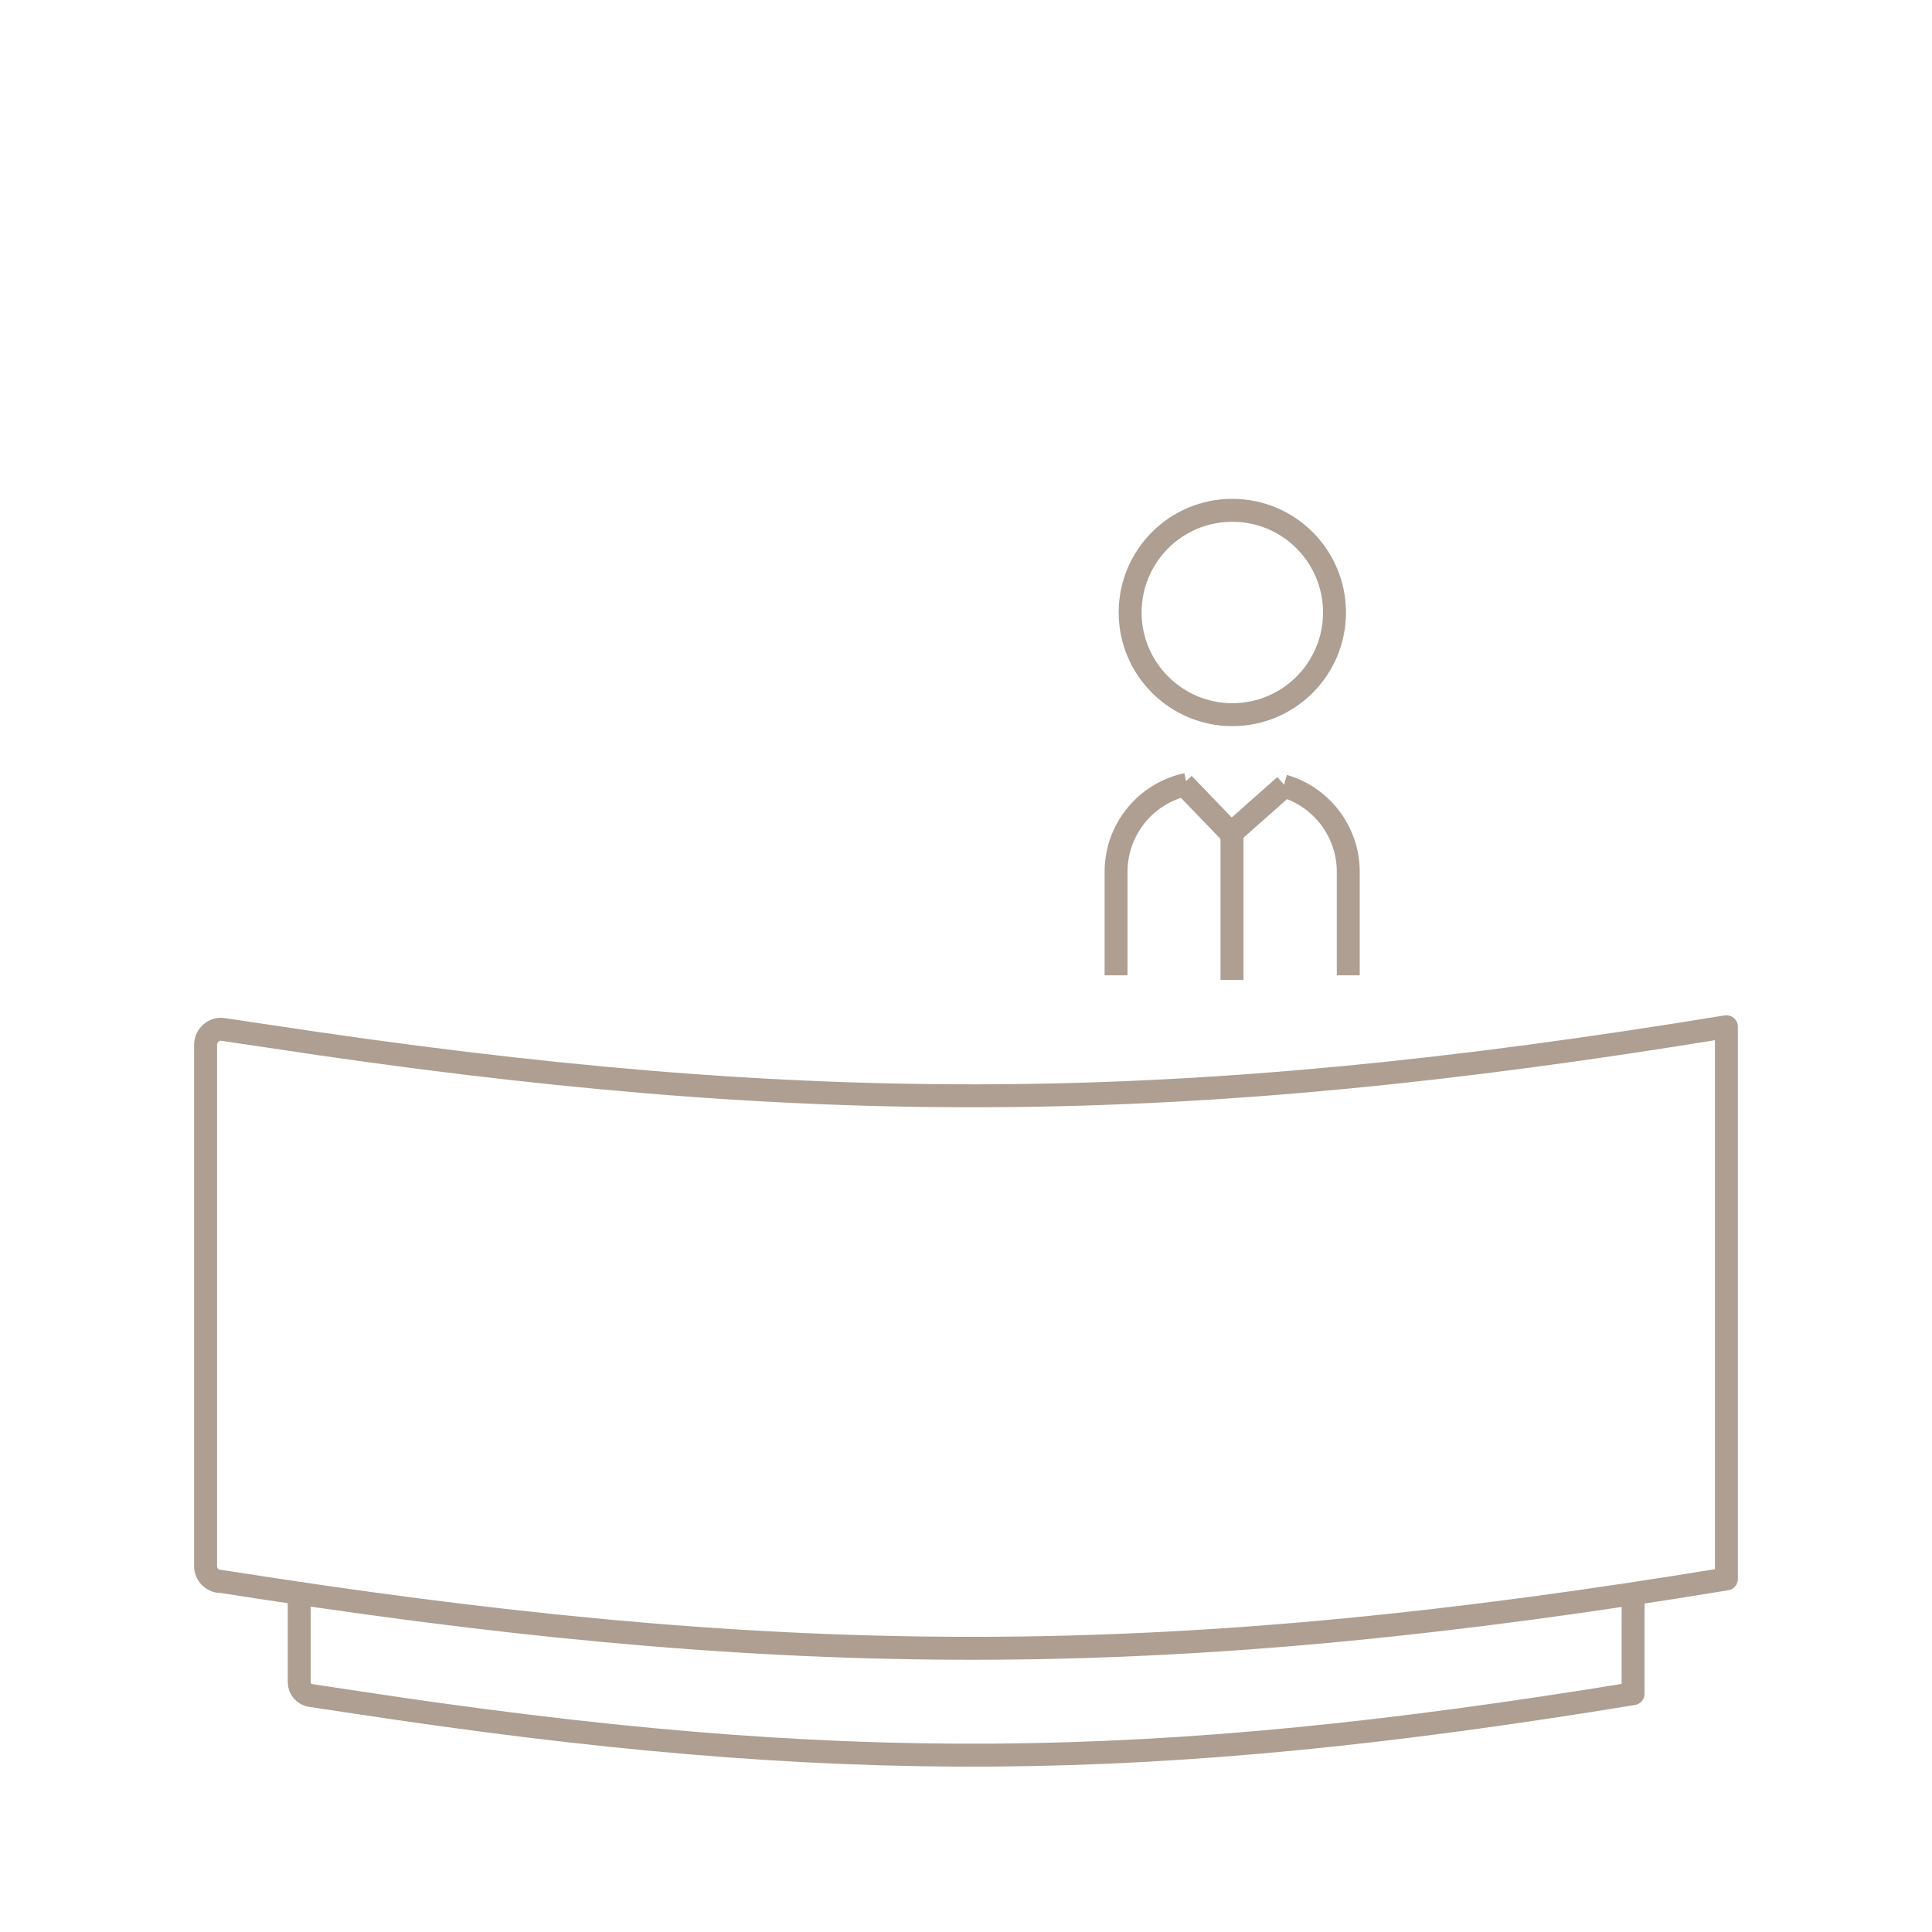 <?xml version="1.0" encoding="UTF-8"?>
<svg id="Layer_2" data-name="Layer 2" xmlns="http://www.w3.org/2000/svg" viewBox="0 0 63.15 63.15">
  <g id="Content">
    <g>
      <path d="m9.78,52.35v2.63c0,.22.16.41.38.44l1.46.22c15.77,2.4,26.02,2.3,41.76-.28v-3.02m-46.23-.66l1.63.25c17.72,2.7,29.96,2.59,47.65-.32v-18.05c-17.69,2.9-29.93,3.01-47.65.31l-1.48-.22c-.3-.05-.58.19-.58.5v17.04c0,.25.18.46.43.5Zm36.47-31.66c0,1.85-1.5,3.34-3.34,3.34s-3.34-1.5-3.34-3.34,1.49-3.34,3.34-3.34,3.34,1.5,3.34,3.34Zm.45,11.86v-3.38c0-1.33-.89-2.46-2.11-2.81m-3.17-.05c-1.32.28-2.31,1.45-2.31,2.86v3.38" fill="none" stroke="#ae9f92" stroke-linejoin="round" stroke-width=".75"/>
      <line x1="40.27" y1="27.29" x2="40.27" y2="32.03" fill="none" stroke="#ae9f92" stroke-linejoin="round" stroke-width=".75"/>
      <polyline points="42 25.68 40.24 27.24 38.68 25.62" fill="none" stroke="#ae9f92" stroke-linejoin="round" stroke-width=".75"/>
    </g>
    <rect width="63.15" height="63.15" fill="none"/>
  </g>
</svg>